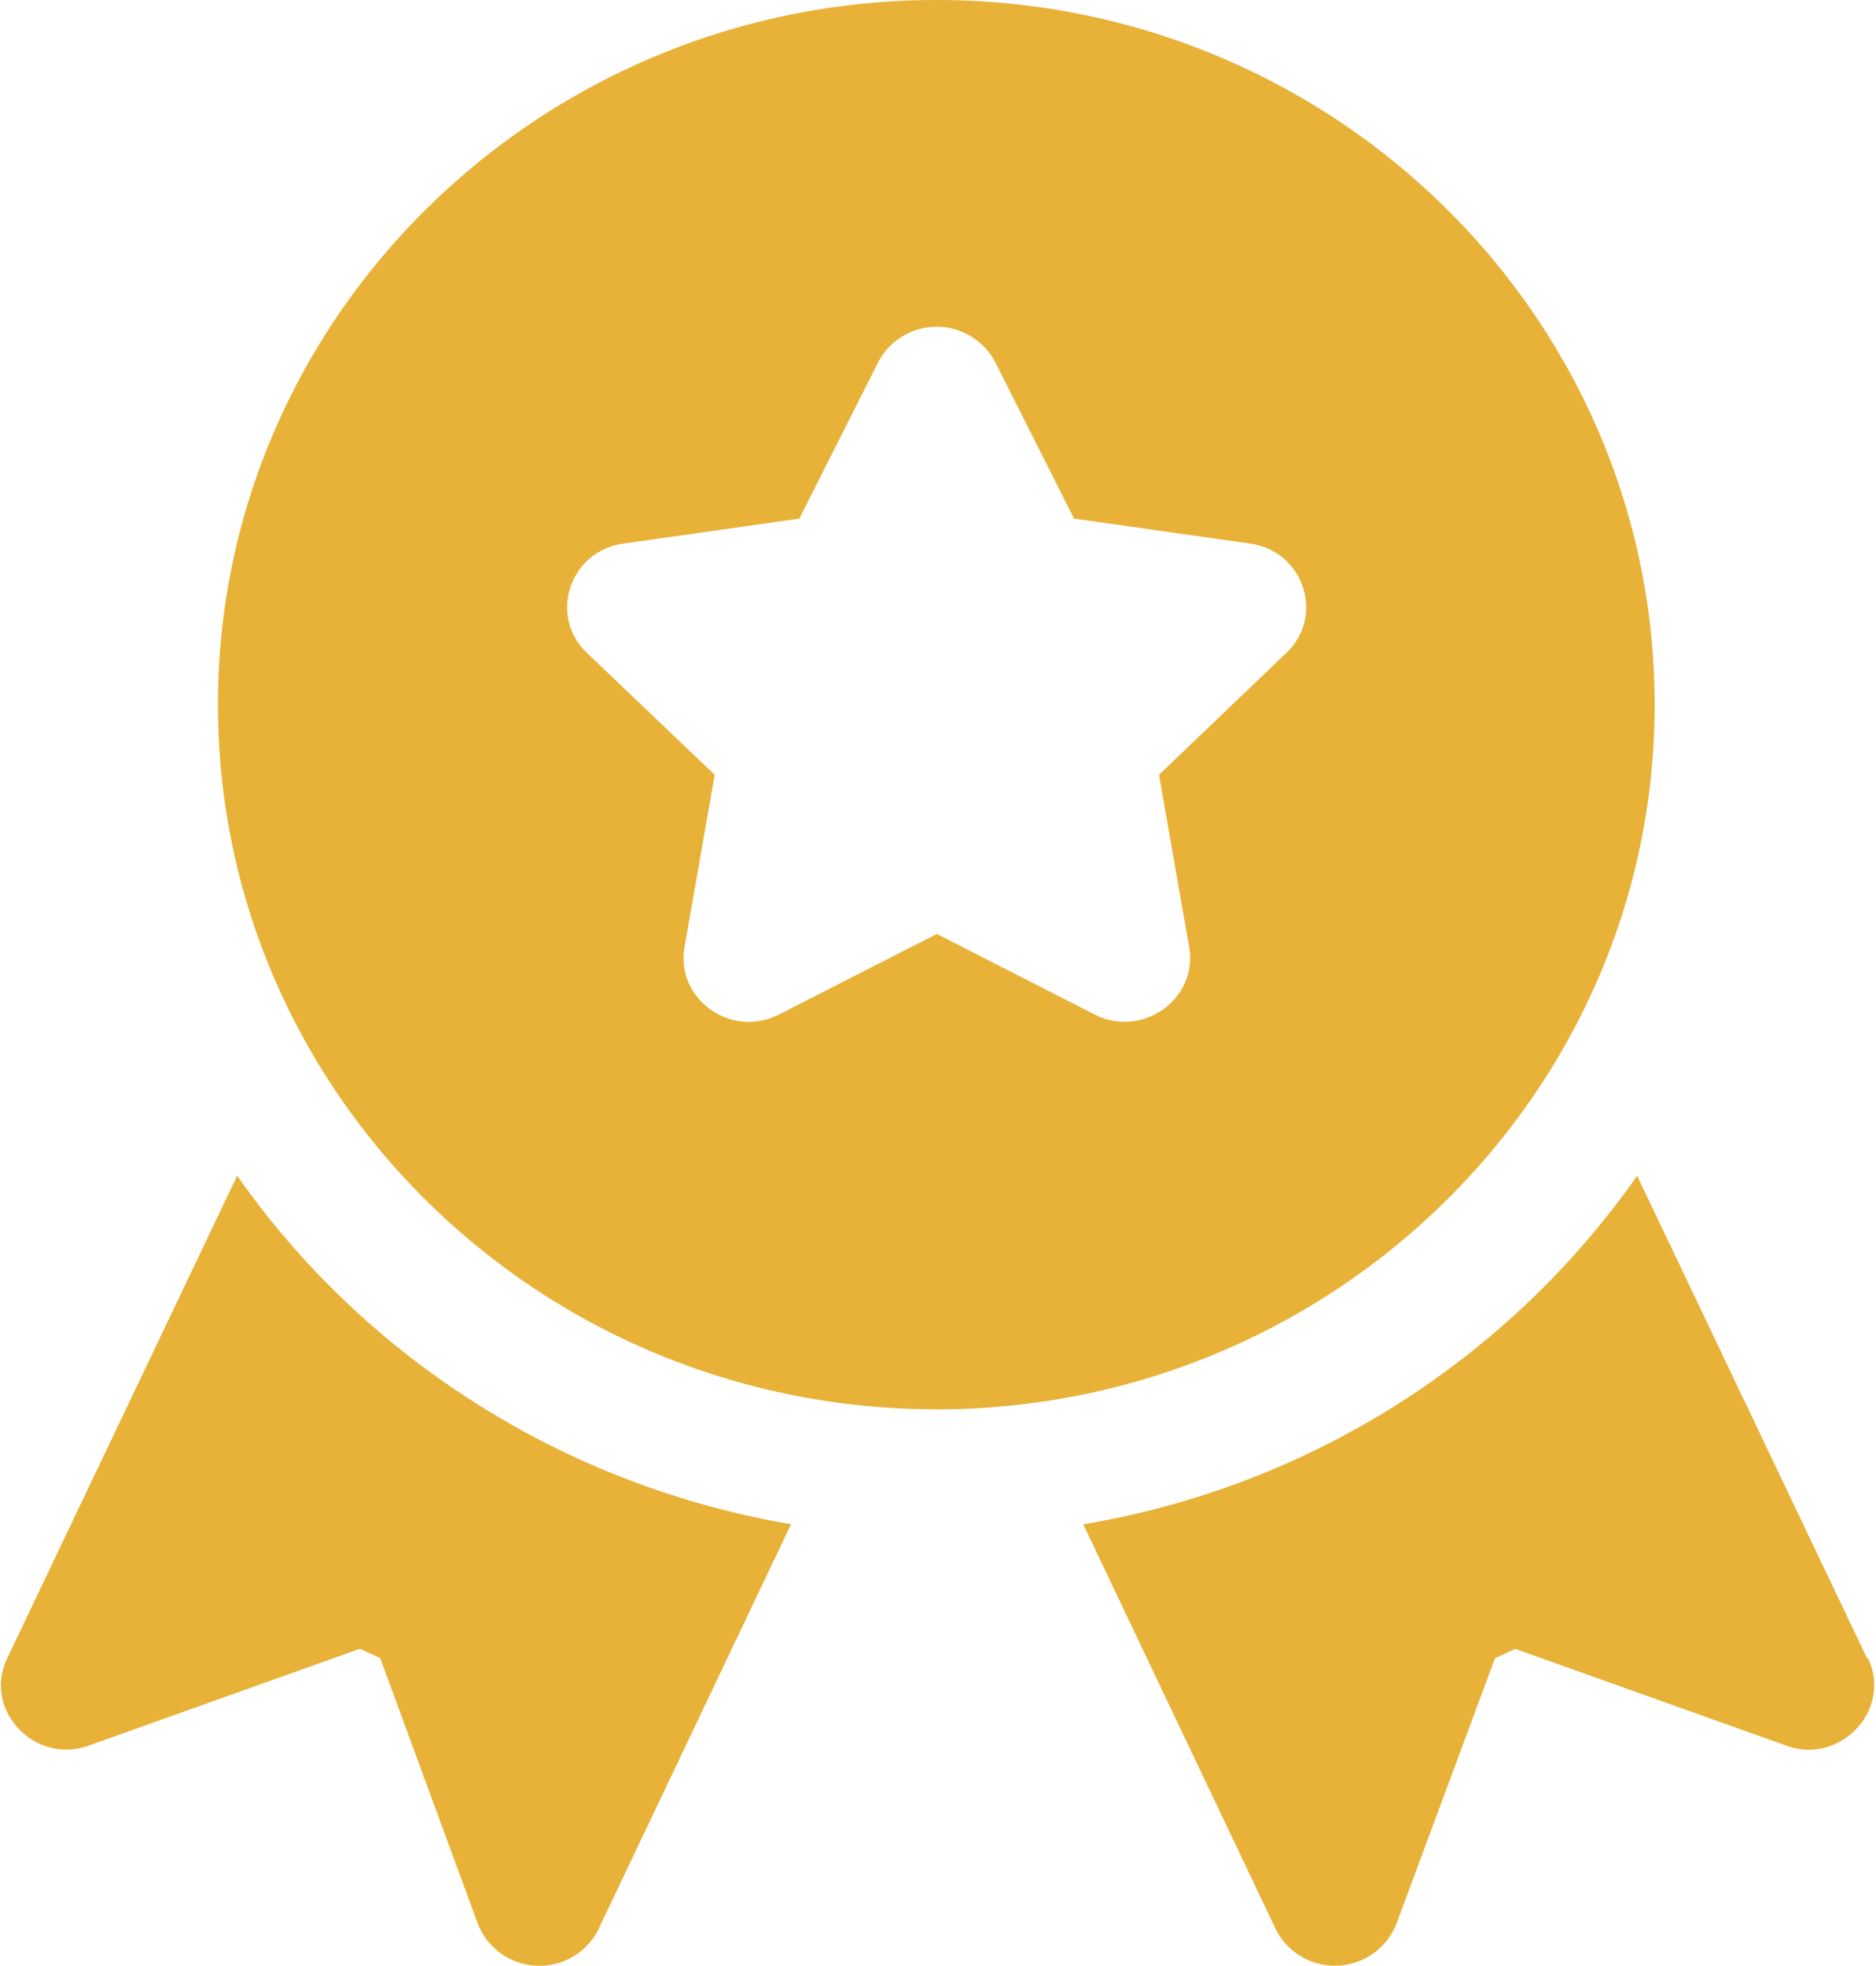 <svg xmlns="http://www.w3.org/2000/svg" width="21" height="22" fill="#e8b137"><path d="M20.9 18.557l-2.574-5.4c-1.42 2.028-3.64 3.473-6.2 3.9l2.155 4.53a.74.74 0 0 0 1.35-.058l1.104-2.974.228-.104 3.034 1.083c.6.22 1.188-.4.913-.977M6.976 6.083l1.972-.28.882-1.75a.74.74 0 0 1 1.311 0l.882 1.75 1.972.28c.598.085.84.808.405 1.223L12.974 8.67l.337 1.925c.103.588-.53 1.03-1.06.756l-1.764-.9-1.764.9c-.536.276-1.164-.17-1.06-.756L8 8.67 6.57 7.306c-.434-.414-.193-1.138.405-1.223zm3.5 9.688c4.436 0 8.046-3.537 8.046-7.885S14.922 0 10.486 0 2.44 3.537 2.44 7.885s3.6 7.885 8.046 7.885zM6.7 21.586l2.155-4.53c-2.57-.438-4.788-1.882-6.2-3.9l-2.574 5.4c-.276.58.308 1.195.913.977l3.034-1.083.228.104L5.35 21.53a.74.74 0 0 0 1.35.058"/></svg>